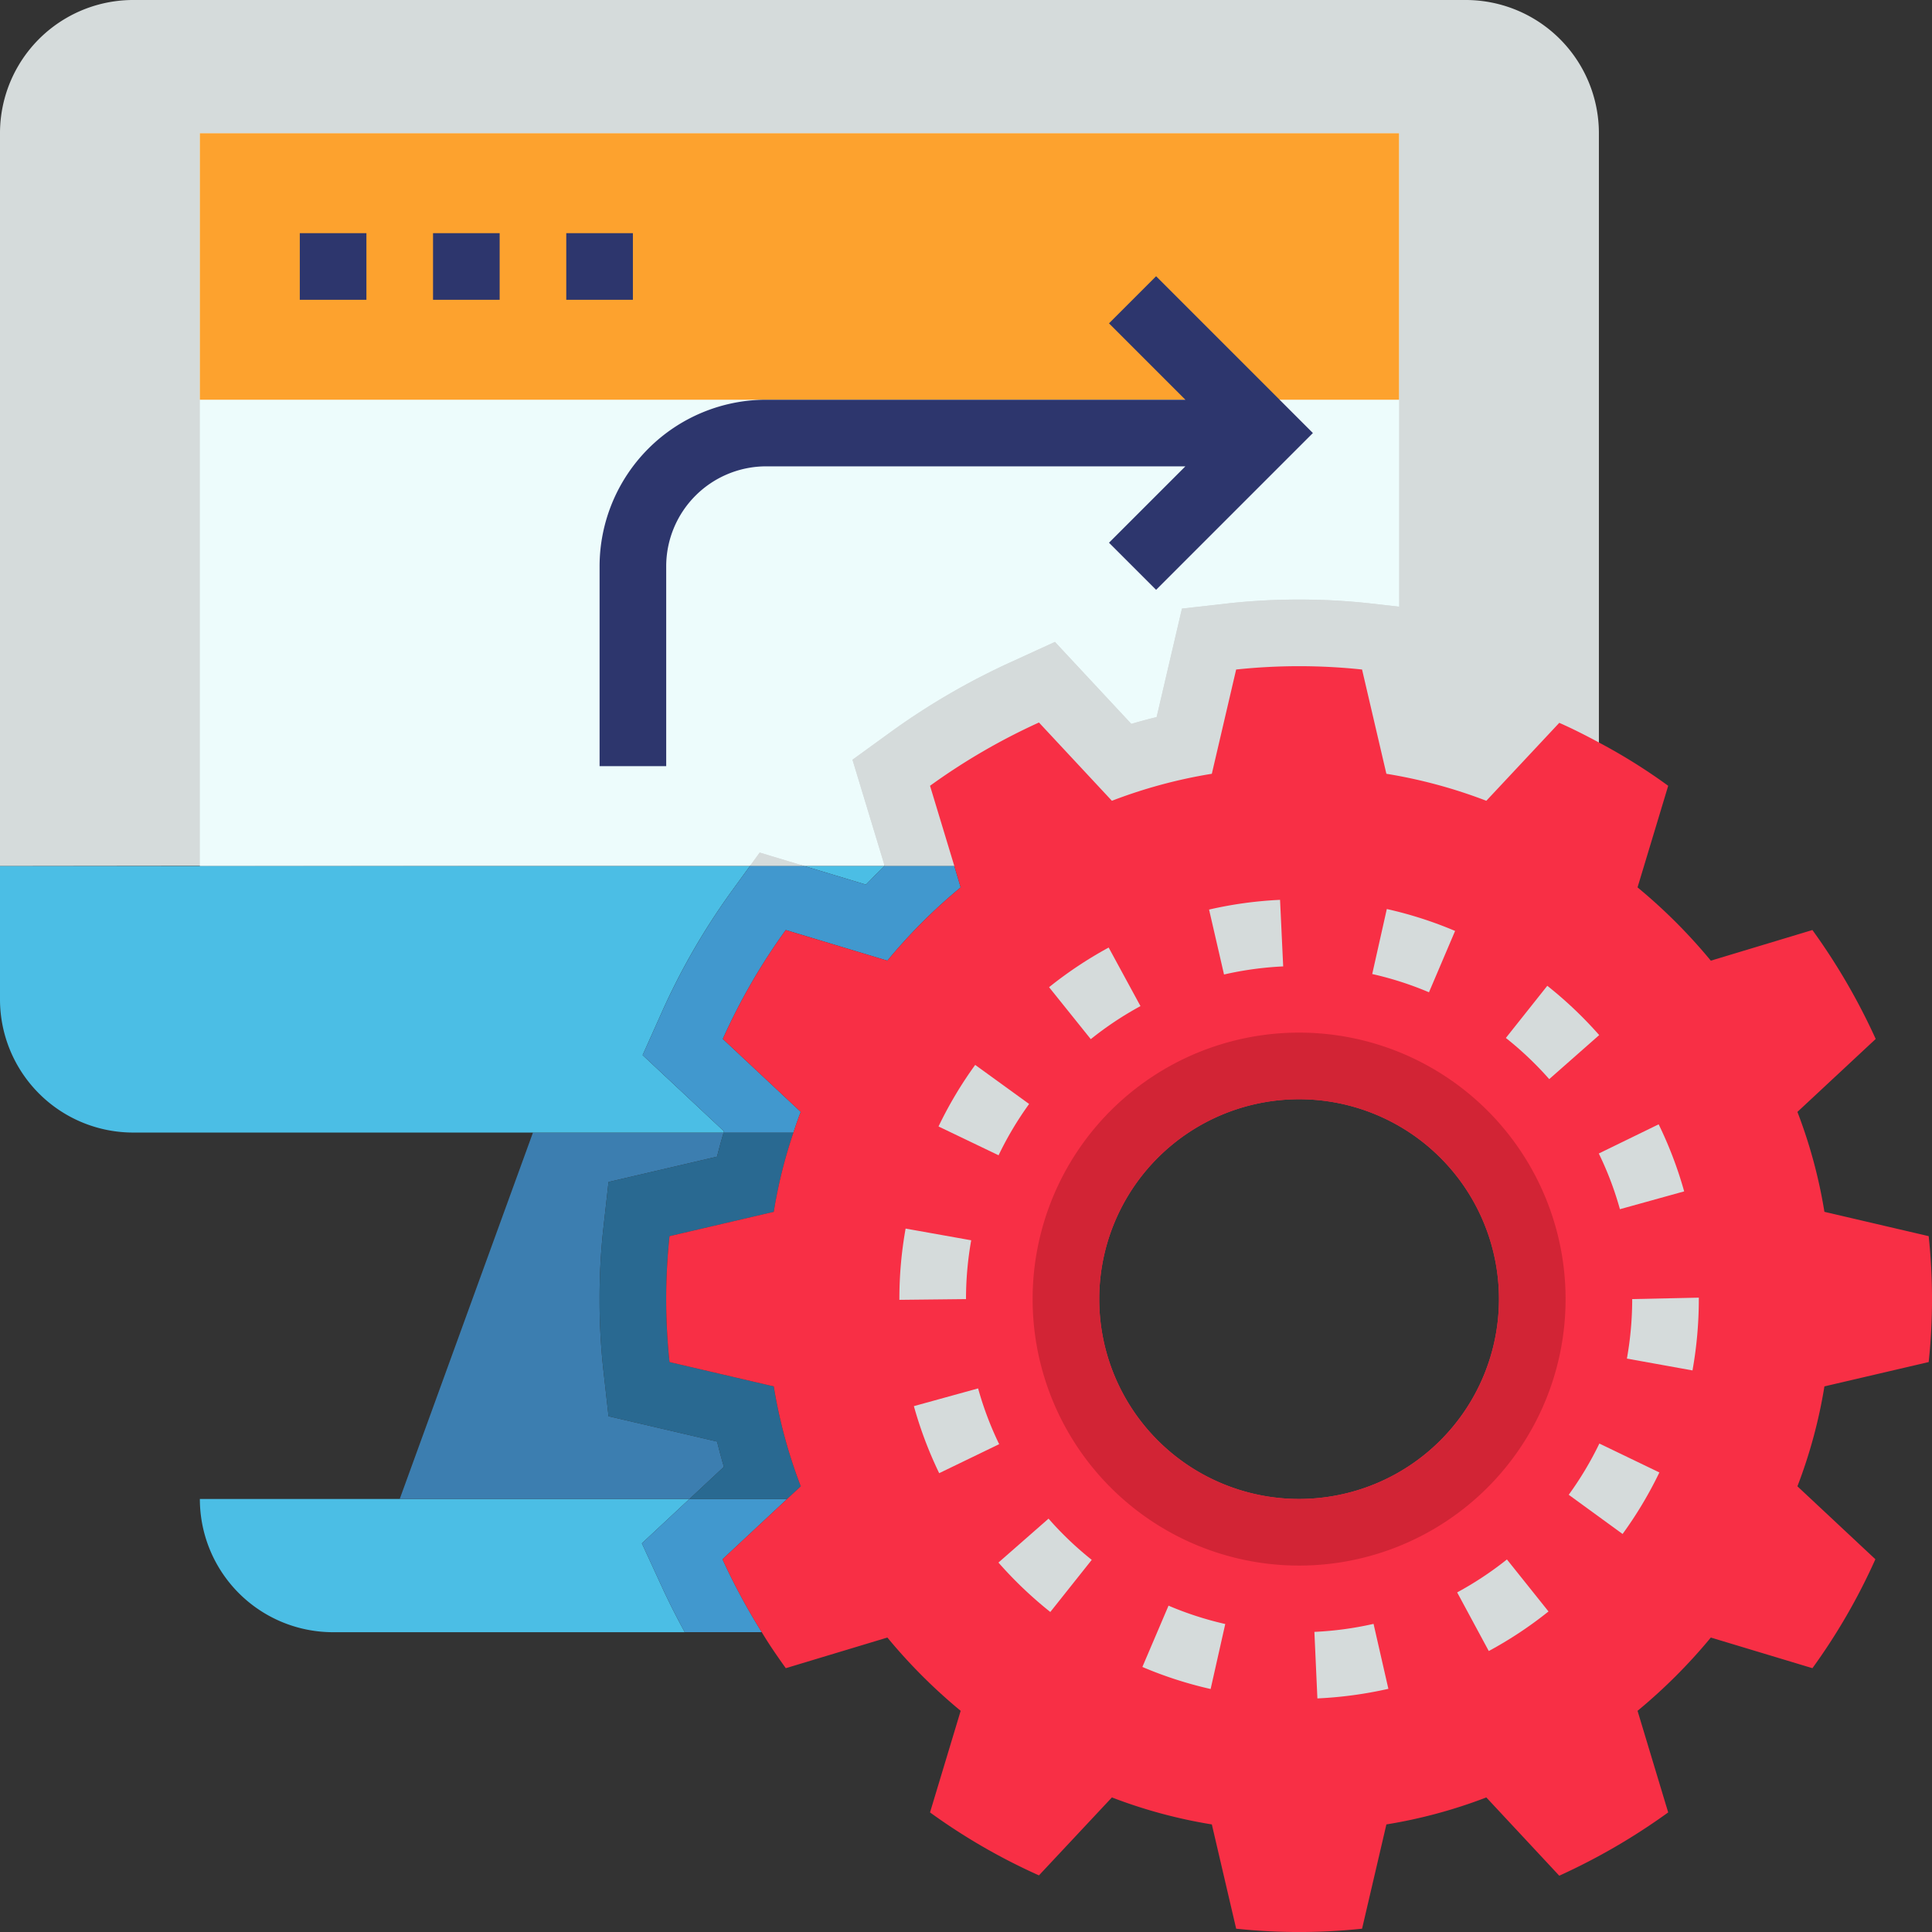 <svg xmlns="http://www.w3.org/2000/svg" width="386.346" height="386.346" viewBox="0 0 386.346 386.346">
  <rect x="0" y="0" width="386.346" height="386.346" fill="#333333" stroke="none"/>
  <g id="Group_1672" data-name="Group 1672" transform="translate(-4511.654 -16843.654)">
    <path id="Path_89" data-name="Path 89" d="M322.734,176.189V29.645A26.637,26.637,0,0,0,296.09,3H29.645A26.637,26.637,0,0,0,3,29.645V176.189S321.868,175.776,322.734,176.189Z" transform="translate(4508.654 16840.654)" fill="#d5dbdb"/>
    <path id="Path_90" data-name="Path 90" d="M129.9,153.545h16l.04-.04L139.5,132.276l7.68-5.569a140.548,140.548,0,0,1,24.067-13.988l8.739-4,15.274,16.393q2.508-.739,5.062-1.366l5.062-21.689L214.722,101a125.747,125.747,0,0,1,14.095-.746,123.932,123.932,0,0,1,14.088.753l5.9.666V7H9V153.545H118.989l1.958-2.7Z" transform="translate(4542.621 16863.299)" fill="#edfcfc"/>
    <path id="Path_91" data-name="Path 91" d="M9,7H248.8V60.289H9Z" transform="translate(4542.621 16863.299)" fill="#fda22e"/>
    <path id="Path_92" data-name="Path 92" d="M97.393,56.879,106.905,48H9A26.637,26.637,0,0,0,35.645,74.645h70.322c-1.579-2.884-3.111-5.888-4.55-9.019Z" transform="translate(4542.621 17095.404)" fill="#4bbee5"/>
    <path id="Path_93" data-name="Path 93" d="M79.826,103.844q-.739-2.5-1.359-5.049L56.759,93.733l-1.046-9.359a126.039,126.039,0,0,1-.746-14.068,126.042,126.042,0,0,1,.746-14.068l1.046-9.359,21.7-5.062C78.854,40.2,79.3,38.6,79.773,37H41.645L15,110.272H72.939Z" transform="translate(4576.588 17033.133)" fill="#3c7eb0"/>
    <path id="Path_94" data-name="Path 94" d="M147.773,82.029,131.507,66.8l3.883-8.673a135.332,135.332,0,0,1,13.962-24.16l3.6-4.963H3V55.645A26.637,26.637,0,0,0,29.645,82.289H147.706c.027-.087.047-.173.067-.26Z" transform="translate(4508.654 16987.844)" fill="#4bbee5"/>
    <path id="Path_95" data-name="Path 95" d="M39.446,32.71c1.212-1.266,2.445-2.5,3.7-3.71h-16Z" transform="translate(4645.371 16987.844)" fill="#4bbee5"/>
    <path id="Path_97" data-name="Path 97" d="M131.987,21.753a132.219,132.219,0,0,0-28.177,0l-9.332,1.059L89.416,44.5c-1.705.413-3.391.873-5.062,1.366L69.079,29.473l-8.739,4A140.112,140.112,0,0,0,36.273,47.458l-7.68,5.569,6.435,21.229-.04.04H137.882V22.425Z" transform="translate(4653.54 16942.555)" fill="#d5dbdb"/>
    <path id="Path_98" data-name="Path 98" d="M27.477,28.595l-1.965,2.7H36.423Z" transform="translate(4636.098 16985.551)" fill="#d5dbdb"/>
    <path id="Path_99" data-name="Path 99" d="M38.4,60.057,51.318,48H31.788l-9.519,8.879,4.023,8.739c1.439,3.131,2.978,6.135,4.55,9.019H46.249A128.073,128.073,0,0,1,38.4,60.057Z" transform="translate(4617.739 17095.404)" fill="#4198ce"/>
    <path id="Path_100" data-name="Path 100" d="M44.494,41.816l-21.7,5.062-1.046,9.359A126.039,126.039,0,0,0,21,70.306a126.042,126.042,0,0,0,.746,14.068l1.046,9.359L44.5,98.8q.619,2.548,1.359,5.049l-6.888,6.428H58.5l2.731-2.531a100.48,100.48,0,0,1-5.4-19.983L34.988,82.9a112.172,112.172,0,0,1-.666-12.59,112.172,112.172,0,0,1,.666-12.59l20.849-4.863A96.759,96.759,0,0,1,59.768,37H45.806q-.709,2.4-1.312,4.816Z" transform="translate(4610.555 17033.133)" fill="#296991"/>
    <path id="Path_101" data-name="Path 101" d="M66.948,32.71,54.652,29H43.741l-3.6,4.963a136.383,136.383,0,0,0-13.962,24.16L22.292,66.8,38.558,82.029c-.027.087-.047.173-.067.26H52.454c.466-1.4.933-2.8,1.465-4.13L38.332,63.571a121.9,121.9,0,0,1,12.59-21.782l20.316,6.128A108.806,108.806,0,0,1,85.892,33.263L84.627,29H70.652c-1.259,1.212-2.491,2.445-3.7,3.71Z" transform="translate(4617.869 16987.844)" fill="#4198ce"/>
    <path id="Path_102" data-name="Path 102" d="M47.18,189.528,49.911,187a100.481,100.481,0,0,1-5.4-19.983l-20.849-4.863a119.3,119.3,0,0,1,0-25.179l20.849-4.863a96.761,96.761,0,0,1,3.93-15.854c.466-1.4.933-2.8,1.465-4.13L34.324,97.538a121.9,121.9,0,0,1,12.59-21.782L67.23,81.884A108.806,108.806,0,0,1,81.884,67.23l-1.266-4.263L75.756,46.913A126.381,126.381,0,0,1,97.538,34.257l14.588,15.654a100.48,100.48,0,0,1,19.983-5.4l4.863-20.849a119.3,119.3,0,0,1,25.179,0l4.863,20.849A100.48,100.48,0,0,1,187,49.911l14.588-15.587c2.731,1.2,5.329,2.531,7.927,3.93a114.718,114.718,0,0,1,13.855,8.659L217.239,67.23a108.8,108.8,0,0,1,14.654,14.654l20.316-6.128a126.385,126.385,0,0,1,12.656,21.782l-15.654,14.588a100.483,100.483,0,0,1,5.4,19.983l20.849,4.863a119.3,119.3,0,0,1,0,25.179l-20.849,4.863a100.479,100.479,0,0,1-5.4,19.983L264.8,201.585a121.9,121.9,0,0,1-12.59,21.782l-20.316-6.128a108.8,108.8,0,0,1-14.654,14.654l6.128,20.316a126.384,126.384,0,0,1-21.782,12.656L187,249.212a100.481,100.481,0,0,1-19.983,5.4l-4.863,20.849a119.305,119.305,0,0,1-25.179,0l-4.863-20.849a100.476,100.476,0,0,1-19.983-5.4L97.538,264.8a121.9,121.9,0,0,1-21.782-12.59l6.128-20.316A108.806,108.806,0,0,1,67.23,217.239l-20.316,6.128c-1.665-2.331-3.331-4.729-4.8-7.194a127.726,127.726,0,0,1-7.86-14.588Zm142.348-39.967a39.967,39.967,0,1,0-39.967,39.967A40,40,0,0,0,189.528,149.561Z" transform="translate(4621.877 16953.877)" fill="#f82f45"/>
    <path id="Path_103" data-name="Path 103" d="M87.289,34a53.289,53.289,0,1,0,53.289,53.289A53.291,53.291,0,0,0,87.289,34Zm0,93.256a39.967,39.967,0,1,1,39.967-39.967A39.964,39.964,0,0,1,87.289,127.256Z" transform="translate(4684.149 17016.148)" fill="#d22435"/>
    <g id="Group_1630" data-name="Group 1630" transform="translate(4571.604 16890.281)">
      <path id="Path_104" data-name="Path 104" d="M132.288,11.293l-9.419,9.419,15.274,15.274H54.306A33.343,33.343,0,0,0,21,69.291v39.967H34.322V69.291A20.008,20.008,0,0,1,54.306,49.308h83.837L122.869,64.582,132.288,74l31.354-31.354Z" transform="translate(38.95 -2.68)" fill="#2d366d"/>
      <path id="Path_105" data-name="Path 105" d="M12,10H25.322V23.322H12Z" transform="translate(-12 -10)" fill="#2d366d"/>
      <path id="Path_106" data-name="Path 106" d="M16,10H29.322V23.322H16Z" transform="translate(10.645 -10)" fill="#2d366d"/>
      <path id="Path_107" data-name="Path 107" d="M20,10H33.322V23.322H20Z" transform="translate(33.289 -10)" fill="#2d366d"/>
    </g>
    <path id="Path_108" data-name="Path 108" d="M113.591,189.708l-.6-13.309a67.031,67.031,0,0,0,11.83-1.6l2.964,12.989a81.2,81.2,0,0,1-14.195,1.918Zm-21.349-1.885a79.367,79.367,0,0,1-13.649-4.41l5.229-12.257a66.1,66.1,0,0,0,11.344,3.67Zm55.62-7.594-6.321-11.724a67.757,67.757,0,0,0,9.952-6.588l8.313,10.4A79.25,79.25,0,0,1,147.862,180.229Zm-87.68-7.807a80.394,80.394,0,0,1-10.371-9.885l10.018-8.779A66.9,66.9,0,0,0,68.468,162Zm114.438-15.6-10.771-7.84a66.879,66.879,0,0,0,6.128-10.245l12,5.782a79.67,79.67,0,0,1-7.354,12.3ZM37.96,144.665A79.916,79.916,0,0,1,32.9,131.257l12.843-3.544a65.81,65.81,0,0,0,4.21,11.151ZM188.6,124.116l-13.116-2.365a67.308,67.308,0,0,0,1.059-11.9l13.322-.286v.286A80.7,80.7,0,0,1,188.6,124.116ZM30,110v-.147a79.743,79.743,0,0,1,1.246-14.1l13.116,2.338a67.285,67.285,0,0,0-1.039,11.764ZM174.087,91.876a65.1,65.1,0,0,0-4.223-11.137l11.97-5.835a79.432,79.432,0,0,1,5.1,13.409ZM49.837,81.092,37.827,75.33a79.721,79.721,0,0,1,7.334-12.31l10.784,7.814A66.683,66.683,0,0,0,49.837,81.092ZM159.952,65.864a67.551,67.551,0,0,0-8.673-8.233L159.566,47.2a80.65,80.65,0,0,1,10.378,9.858ZM68.275,57.871l-8.34-10.391a80.5,80.5,0,0,1,11.917-7.927l6.361,11.71a66.711,66.711,0,0,0-9.938,6.608Zm67.63-9.372a66.138,66.138,0,0,0-11.351-3.65l2.918-13a78.994,78.994,0,0,1,13.655,4.383ZM94.919,44.942,91.929,31.959a79.465,79.465,0,0,1,14.195-1.945l.626,13.309A67.227,67.227,0,0,0,94.919,44.942Z" transform="translate(4661.505 16993.584)" fill="#d5dbdb"/>
  </g>
</svg>
